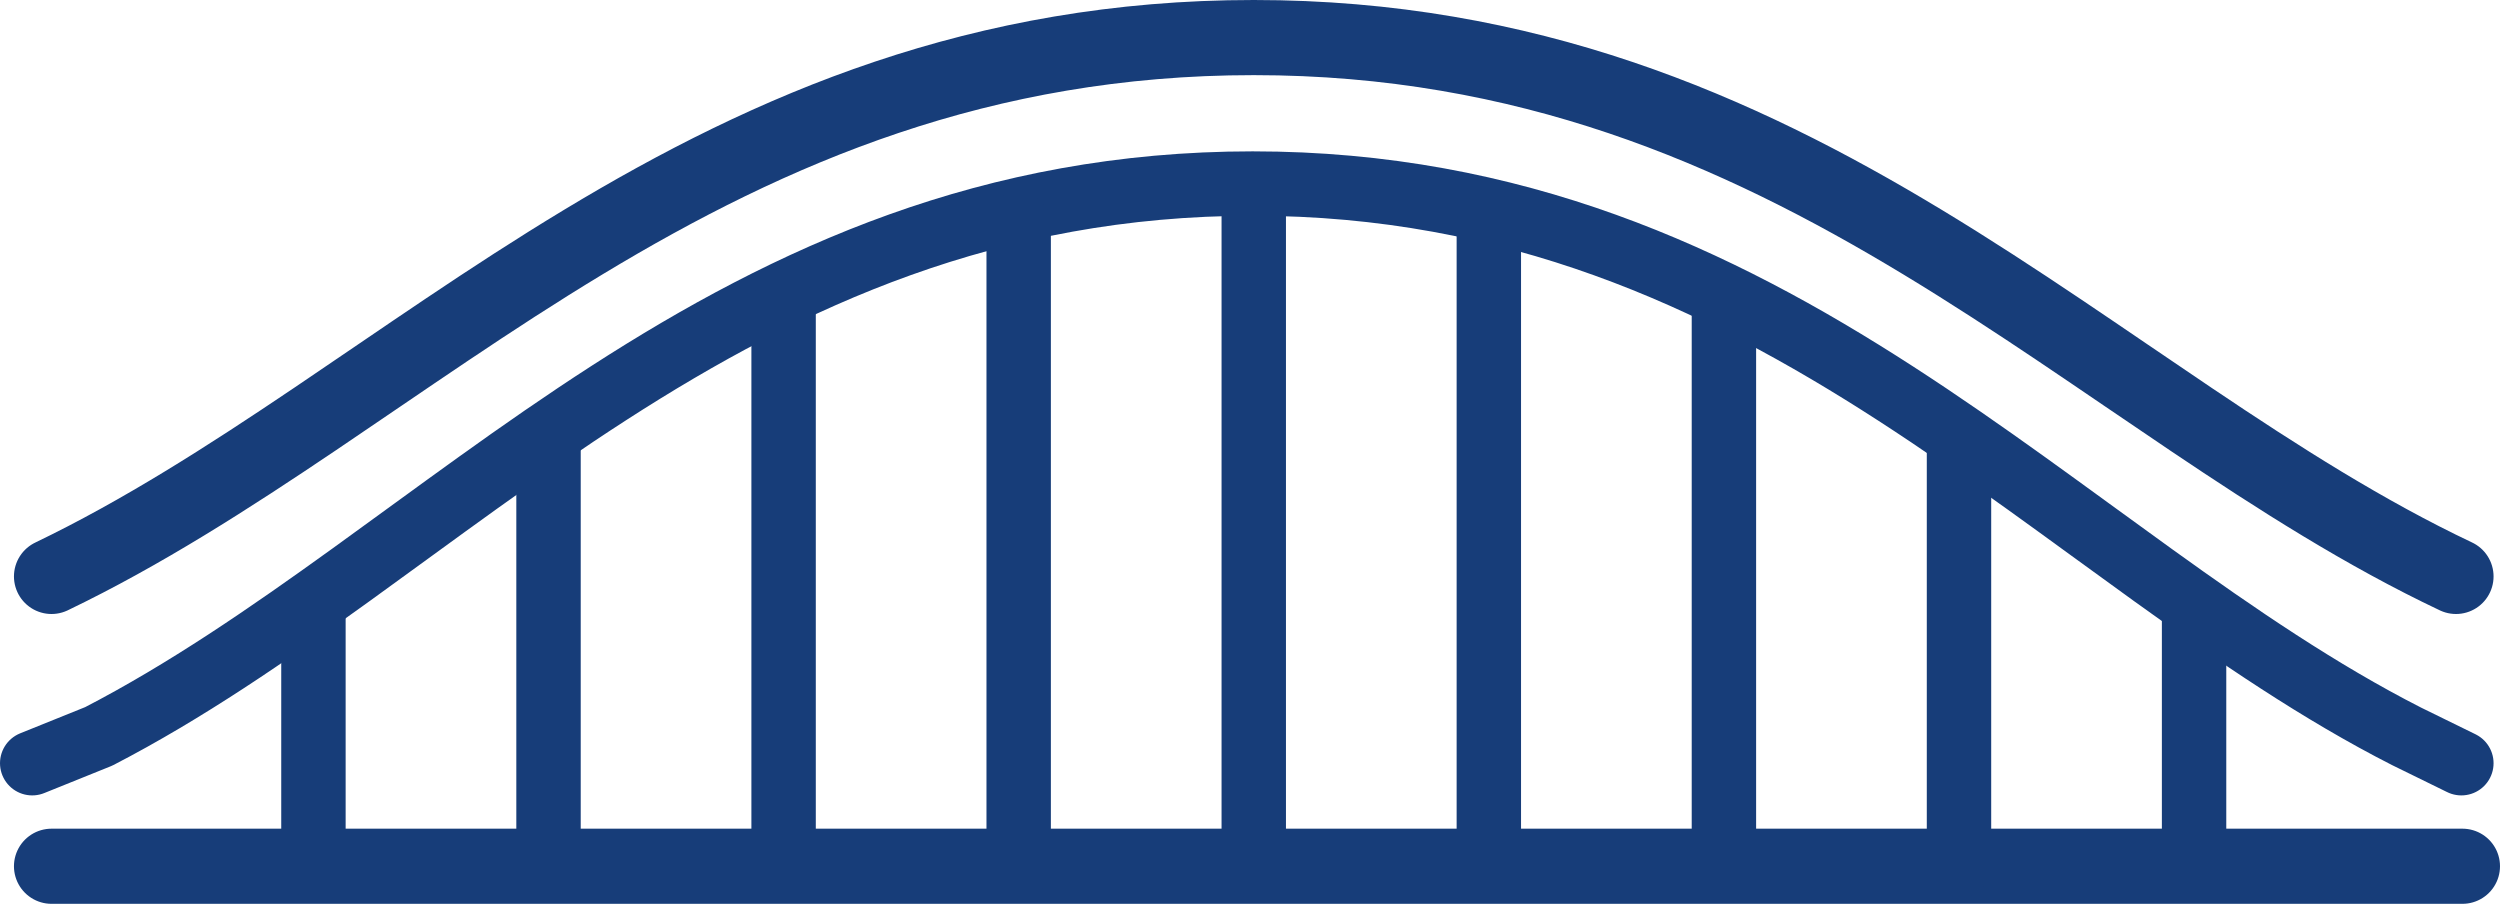 <?xml version="1.0" encoding="UTF-8"?>
<svg id="_レイヤー_1" data-name="レイヤー 1" xmlns="http://www.w3.org/2000/svg" version="1.1" viewBox="0 0 232.9 84.2">
  <defs>
    <style>
      .cls-1 {
        stroke-width: 7px;
      }

      .cls-1, .cls-2 {
        fill: none;
        stroke: #173d79;
        stroke-linecap: round;
        stroke-linejoin: round;
      }

      .cls-2 {
        stroke-width: 6px;
      }
    </style>
  </defs>
  <line class="cls-1" x1="4.8" y1="80.7" x2="229.4" y2="80.7"/>
  <path class="cls-1" d="M228.8,53.7C195,37.7,167.6,3.5,116.8,3.5c-50.8,0-78.3,34-112,50.2"/>
  <path class="cls-2" d="M3,71.1l6.2-2.5c32.3-16.7,58.7-51.5,107.5-51.5,48.8,0,75.1,35,107.5,51.5l5.1,2.5"/>
  <line class="cls-2" x1="116.8" y1="18.5" x2="116.8" y2="80.7"/>
  <line class="cls-2" x1="138.7" y1="20.9" x2="138.7" y2="80.7"/>
  <line class="cls-2" x1="160.6" y1="28.6" x2="160.6" y2="80.7"/>
  <line class="cls-2" x1="182.5" y1="42" x2="182.5" y2="80.7"/>
  <line class="cls-2" x1="204.4" y1="57.3" x2="204.4" y2="80.7"/>
  <line class="cls-2" x1="94.9" y1="20.9" x2="94.9" y2="80.7"/>
  <line class="cls-2" x1="73" y1="28.6" x2="73" y2="80.7"/>
  <line class="cls-2" x1="51.1" y1="42" x2="51.1" y2="80.7"/>
  <line class="cls-2" x1="29.2" y1="57.3" x2="29.2" y2="80.7"/>
</svg>